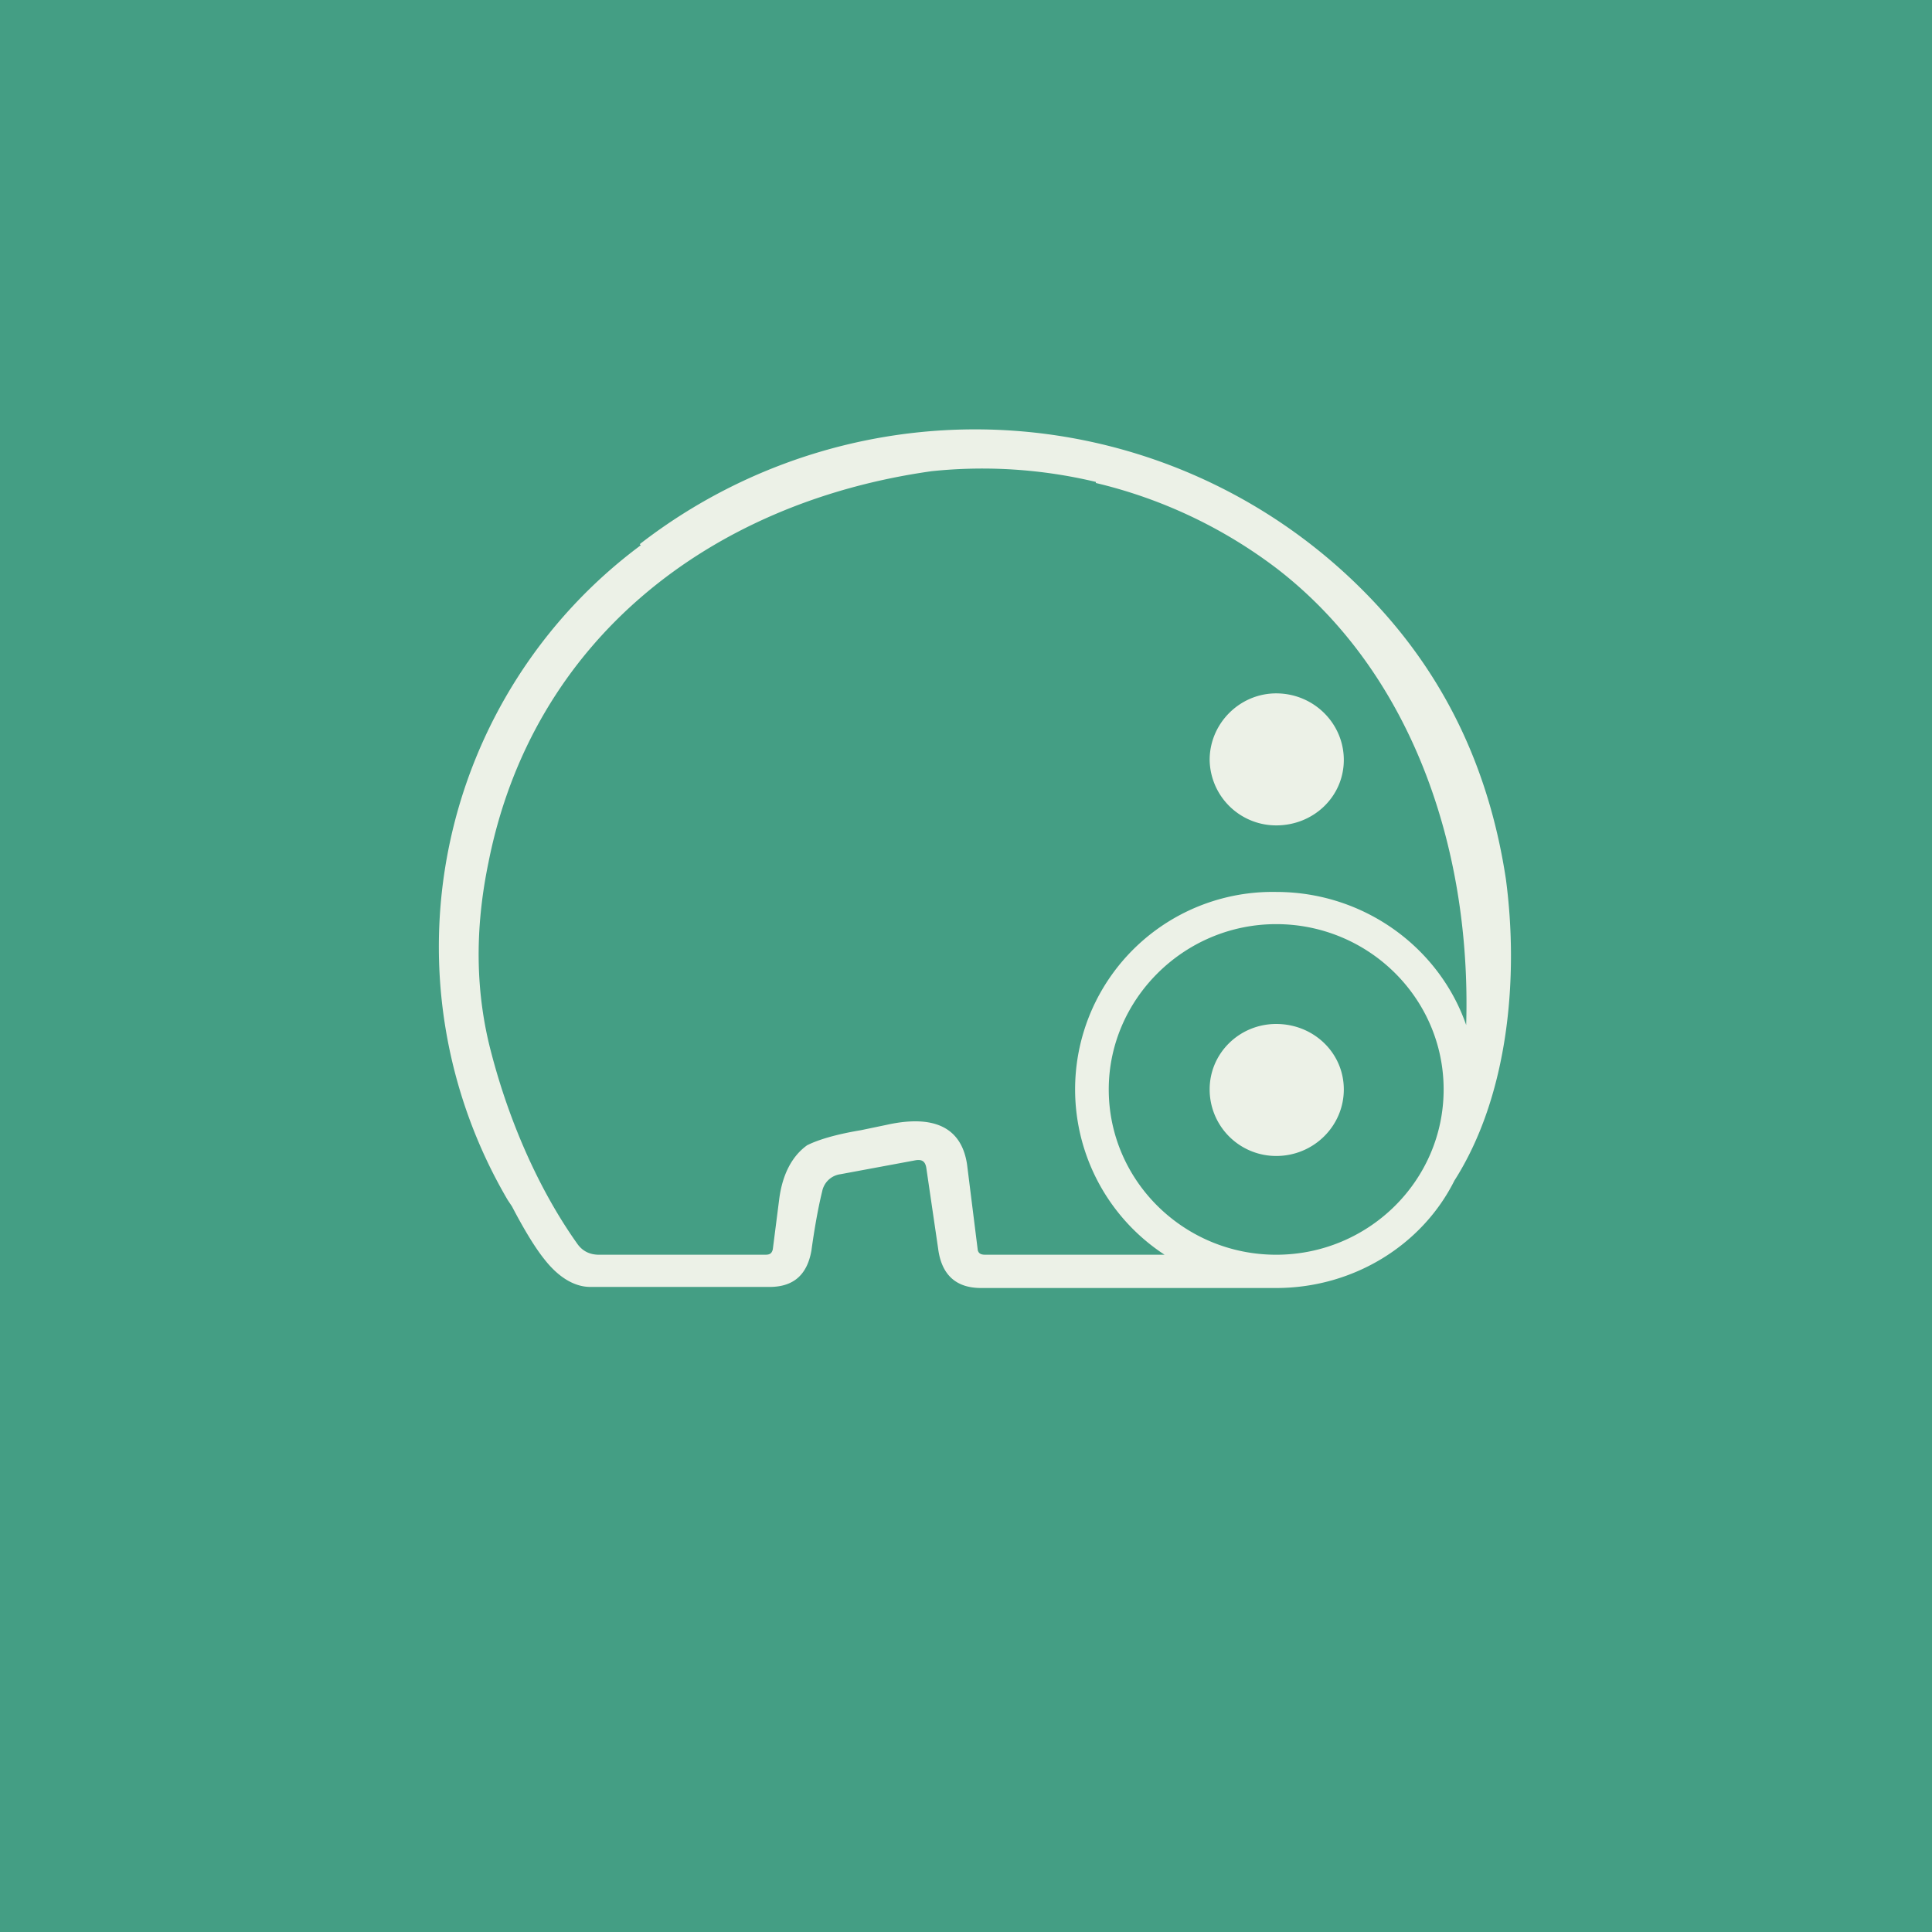 <!-- by TradingView --><svg width="18" height="18" viewBox="0 0 18 18" xmlns="http://www.w3.org/2000/svg"><path fill="#449E84" d="M0 0h18v18H0z"/><path d="M5.96 5.07a5.1 5.1 0 0 1 6.89.59c.64.7 1.03 1.54 1.18 2.53.12.9.03 2.01-.48 2.81-.3.6-.94 1-1.66 1H9.14c-.24 0-.37-.13-.4-.37l-.11-.75c-.01-.06-.04-.08-.1-.07l-.7.13a.2.2 0 0 0-.17.16c-.02.08-.06.26-.1.55-.04.23-.17.34-.39.34H5.5c-.14 0-.29-.08-.43-.26-.08-.1-.18-.26-.3-.49l-.04-.06a4.66 4.66 0 0 1 1.24-6.1Zm4.25-.58a4.55 4.55 0 0 0-1.53-.1c-2.06.29-3.72 1.57-4.13 3.65-.13.63-.12 1.22.03 1.78.16.61.43 1.25.8 1.77.05.07.12.1.2.1h1.55c.04 0 .06-.01.07-.05l.06-.47c.03-.23.12-.4.26-.5.1-.05.26-.1.5-.14l.24-.05c.45-.1.7.03.75.37l.1.8c.01.03.03.04.07.04h1.67a1.84 1.84 0 0 1 1.04-3.38c.82 0 1.52.52 1.77 1.24.05-1.68-.53-3.3-1.76-4.25a4.5 4.5 0 0 0-1.69-.8Zm1.68 4.12c-.86 0-1.56.7-1.56 1.54 0 .85.7 1.54 1.56 1.54.86 0 1.56-.69 1.56-1.54 0-.85-.7-1.54-1.56-1.54Zm0 .93c.35 0 .63.27.63.61 0 .34-.28.62-.63.62a.62.62 0 0 1-.62-.62c0-.34.28-.61.62-.61Zm0-3.08c.35 0 .63.28.63.62 0 .34-.28.61-.63.61a.62.62 0 0 1-.62-.61c0-.34.28-.62.62-.62Z" fill="#ECF1E7"/></svg>